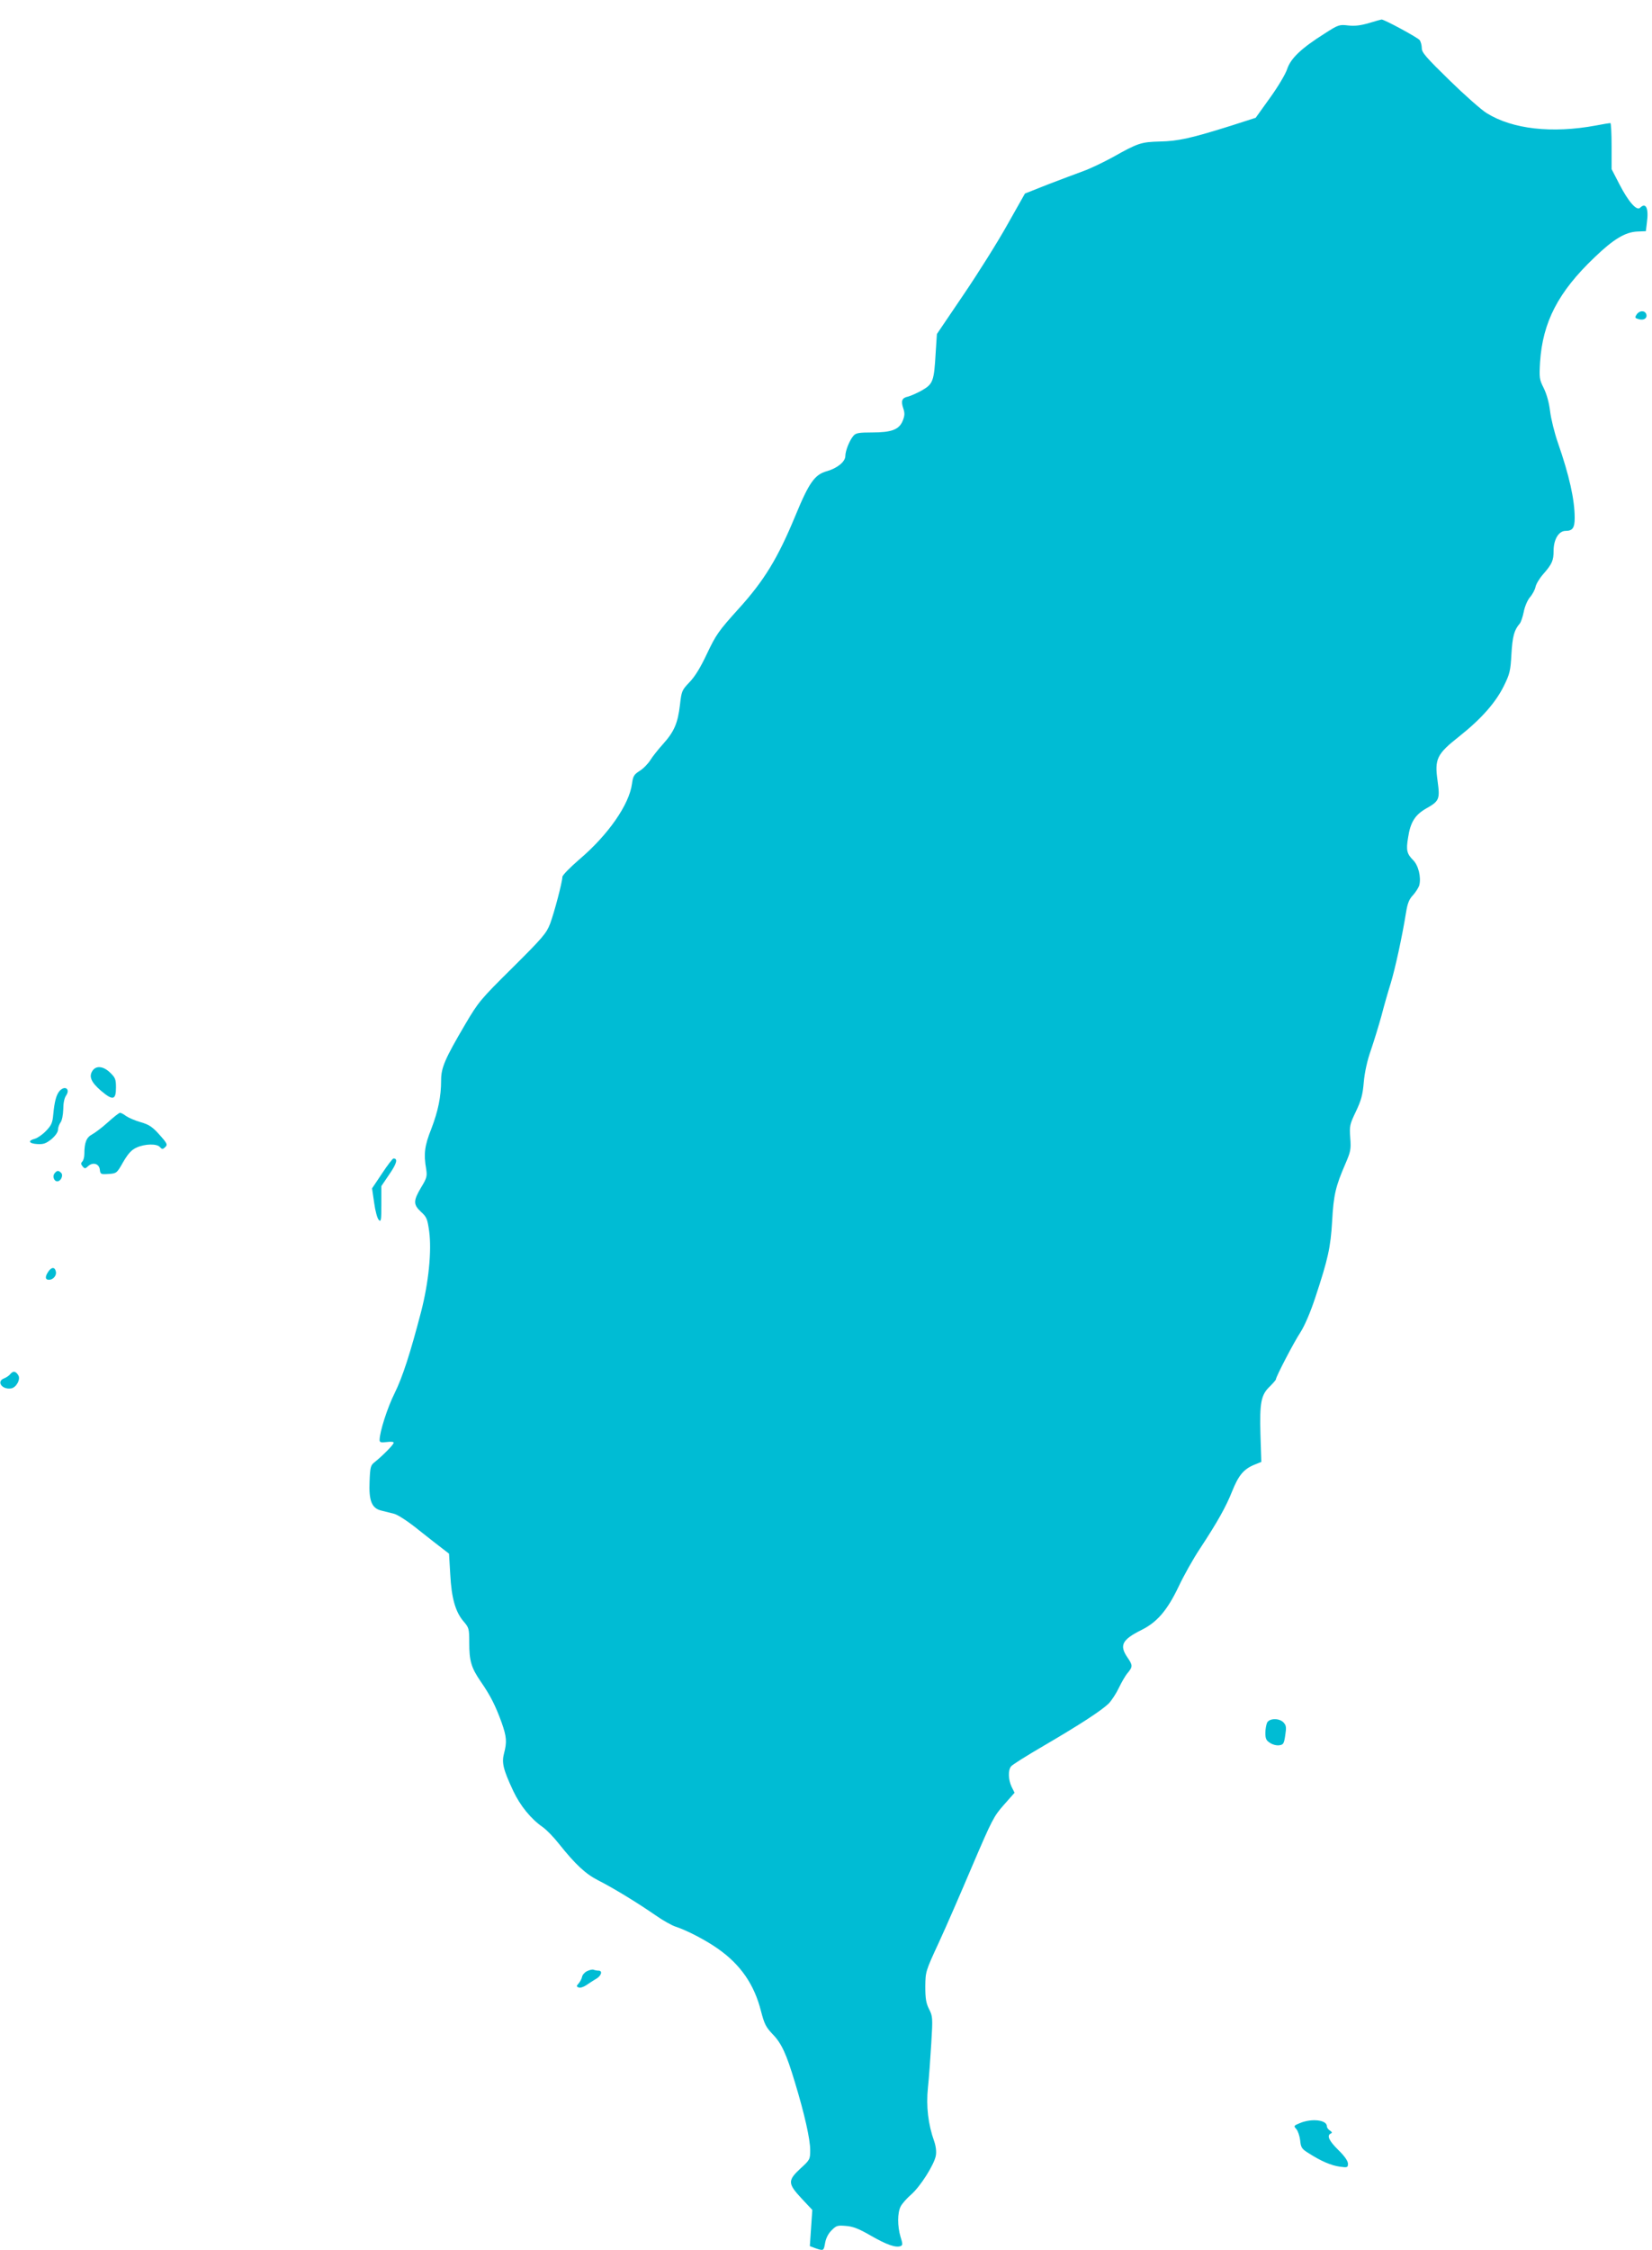 <?xml version="1.0" standalone="no"?>
<!DOCTYPE svg PUBLIC "-//W3C//DTD SVG 20010904//EN"
 "http://www.w3.org/TR/2001/REC-SVG-20010904/DTD/svg10.dtd">
<svg version="1.0" xmlns="http://www.w3.org/2000/svg"
 width="940pt" height="1280pt" viewBox="0 0 940 1280"
 preserveAspectRatio="xMidYMid meet">
<g transform="translate(0,1280) scale(0.1,-0.1)"
fill="#00bcd4" stroke="none">
<path d="M7790 12669 c-47 -14 -80 -18 -118 -14 -51 6 -56 5 -135 -46 -132
-83 -193 -141 -213 -202 -9 -28 -53 -102 -98 -164 l-81 -113 -140 -45 c-226
-71 -301 -88 -405 -90 -107 -3 -124 -8 -268 -89 -53 -29 -128 -65 -167 -79
-38 -14 -129 -48 -202 -76 l-131 -52 -100 -177 c-54 -97 -167 -277 -250 -399
l-151 -223 -7 -107 c-9 -161 -15 -177 -77 -213 -28 -16 -65 -32 -80 -36 -35
-7 -42 -24 -27 -68 9 -27 8 -41 -4 -71 -21 -49 -63 -65 -174 -65 -73 0 -92 -3
-105 -18 -22 -24 -47 -86 -47 -116 0 -32 -45 -69 -104 -86 -70 -19 -102 -64
-180 -253 -100 -242 -177 -369 -325 -532 -113 -125 -127 -146 -178 -253 -38
-81 -69 -131 -100 -163 -43 -45 -45 -50 -54 -129 -12 -103 -33 -152 -95 -221
-27 -30 -60 -71 -73 -92 -13 -21 -40 -49 -61 -62 -33 -21 -38 -30 -44 -74 -16
-118 -135 -290 -301 -431 -52 -45 -95 -89 -95 -98 0 -28 -46 -203 -70 -267
-21 -54 -41 -78 -214 -250 -184 -182 -194 -195 -269 -322 -116 -197 -137 -247
-137 -318 0 -93 -17 -175 -56 -277 -38 -95 -44 -142 -29 -228 6 -41 4 -51 -29
-105 -45 -76 -45 -97 0 -139 32 -29 36 -40 46 -110 15 -112 -3 -292 -46 -458
-61 -234 -105 -371 -151 -464 -41 -82 -85 -220 -85 -265 0 -14 7 -16 40 -12
24 3 40 2 40 -4 0 -11 -64 -75 -109 -111 -22 -17 -25 -28 -28 -108 -5 -111 12
-154 67 -167 19 -5 52 -13 72 -18 21 -5 81 -44 140 -92 57 -45 119 -94 138
-108 l35 -27 7 -118 c7 -136 30 -216 78 -270 28 -33 30 -40 30 -117 0 -105 11
-143 65 -222 55 -79 85 -139 119 -233 29 -82 31 -111 14 -176 -14 -53 -5 -91
52 -213 40 -85 101 -160 169 -207 21 -15 62 -57 91 -94 95 -119 152 -172 225
-209 85 -43 224 -128 325 -198 41 -29 93 -58 115 -65 62 -20 174 -78 241 -126
128 -90 206 -203 244 -354 19 -73 28 -91 65 -130 52 -53 79 -112 128 -275 55
-181 87 -324 87 -385 0 -53 -1 -56 -55 -105 -74 -69 -73 -86 6 -171 l61 -65
-7 -103 -7 -103 32 -12 c47 -16 47 -15 55 31 5 26 18 53 37 71 26 27 34 29 81
25 41 -3 74 -16 143 -56 89 -51 140 -69 168 -59 13 5 13 12 0 53 -18 61 -18
137 1 173 8 16 35 46 59 67 53 46 132 171 141 222 4 23 0 54 -9 80 -35 98 -47
201 -36 307 6 55 14 168 19 252 9 145 8 154 -13 195 -17 34 -21 61 -21 128 1
84 1 86 77 250 42 91 128 289 192 440 110 257 121 279 178 343 l61 69 -17 34
c-19 41 -21 94 -3 116 6 9 91 62 187 118 207 121 328 200 369 240 16 17 42 56
57 88 15 31 37 70 50 85 30 36 30 44 -1 89 -47 69 -30 101 80 156 89 44 147
112 211 246 29 62 84 160 122 217 100 152 148 238 183 326 36 90 65 125 124
150 l42 17 -5 156 c-5 181 3 225 53 273 19 19 35 37 35 41 0 14 101 209 140
268 24 38 56 112 84 197 73 221 87 284 96 436 8 148 20 197 75 324 30 70 33
82 28 148 -5 68 -3 77 32 150 30 63 39 95 45 168 5 56 20 124 40 180 17 50 44
137 60 195 15 58 39 142 53 186 25 82 65 264 87 401 9 56 18 78 41 102 15 17
31 42 35 56 11 45 -5 112 -35 142 -36 36 -41 57 -29 128 13 88 40 130 103 166
75 42 79 53 65 156 -18 126 -5 153 123 254 126 100 207 192 254 287 33 67 38
85 43 181 6 101 16 137 46 172 8 8 18 39 24 68 6 31 21 66 35 83 15 17 29 44
32 59 3 16 22 48 43 72 51 58 60 78 60 134 0 64 29 113 68 113 40 0 52 17 52
74 0 104 -31 242 -95 426 -20 57 -40 139 -45 181 -6 50 -19 96 -36 131 -25 50
-26 58 -21 148 15 228 103 399 310 596 108 104 175 144 244 147 l48 2 6 50
c11 81 -6 116 -39 83 -19 -19 -66 34 -117 133 l-45 87 0 131 c0 72 -3 131 -7
131 -5 0 -42 -6 -83 -14 -249 -46 -473 -21 -620 70 -30 18 -126 103 -212 187
-134 131 -158 158 -158 183 0 17 -6 37 -12 46 -12 15 -204 119 -217 117 -3 0
-35 -9 -71 -20z"/>
<path d="M9312 11010 c-11 -17 -9 -20 14 -26 29 -8 49 7 41 30 -9 22 -40 20
-55 -4z"/>
<path d="M527 6710 c-23 -33 -9 -66 48 -115 67 -57 85 -53 85 19 0 46 -4 56
-33 84 -38 37 -79 42 -100 12z"/>
<path d="M338 6593 c-18 -22 -28 -59 -35 -133 -4 -46 -10 -61 -41 -93 -20 -21
-49 -41 -64 -45 -42 -11 -34 -27 14 -30 36 -2 49 3 81 28 22 19 37 40 37 54 0
12 7 31 15 42 8 11 14 42 15 74 0 34 6 64 16 78 26 38 -8 60 -38 25z"/>
<path d="M614 6416 c-32 -29 -73 -60 -90 -69 -32 -17 -44 -46 -44 -111 0 -18
-5 -37 -12 -44 -8 -8 -8 -15 2 -27 12 -14 15 -14 31 1 27 25 63 15 67 -19 3
-27 6 -28 50 -25 45 3 47 4 83 68 29 49 47 69 76 82 48 22 116 23 133 3 10
-12 16 -13 26 -4 20 17 18 22 -32 78 -37 41 -57 54 -102 67 -32 9 -69 25 -84
35 -14 11 -30 19 -35 19 -5 0 -36 -24 -69 -54z"/>
<path d="M2174 6125 l-57 -85 12 -82 c6 -46 18 -89 26 -97 13 -14 15 -4 15 88
l0 104 46 68 c42 61 49 89 23 89 -5 0 -34 -38 -65 -85z"/>
<path d="M311 6126 c-14 -16 -4 -46 15 -46 20 0 36 34 22 48 -15 15 -23 15
-37 -2z"/>
<path d="M276 5568 c-21 -30 -20 -48 3 -48 23 0 44 24 39 46 -5 27 -24 28 -42
2z"/>
<path d="M59 4984 c-7 -9 -23 -20 -36 -25 -45 -17 -12 -65 40 -57 29 4 56 52
41 75 -15 24 -29 26 -45 7z"/>
<path d="M7210 3001 c-5 -11 -10 -37 -10 -59 0 -32 5 -43 26 -56 14 -10 37
-16 52 -14 24 3 28 8 35 56 7 45 6 57 -9 73 -23 26 -80 26 -94 0z"/>
<path d="M3340 1587 c-14 -7 -26 -21 -28 -32 -2 -11 -11 -28 -19 -37 -14 -16
-14 -18 0 -24 9 -3 28 3 44 14 15 10 40 27 56 36 29 17 37 46 13 46 -8 0 -20
2 -28 5 -7 3 -24 -1 -38 -8z"/>
<path d="M7397 723 c-36 -15 -37 -16 -21 -34 9 -10 19 -39 22 -64 4 -41 9 -49
46 -72 73 -47 130 -71 179 -78 44 -6 47 -5 47 17 0 15 -19 43 -55 78 -54 53
-67 83 -42 94 8 3 7 8 -5 16 -10 6 -18 17 -18 25 0 36 -86 46 -153 18z"/>
</g>
</svg>
